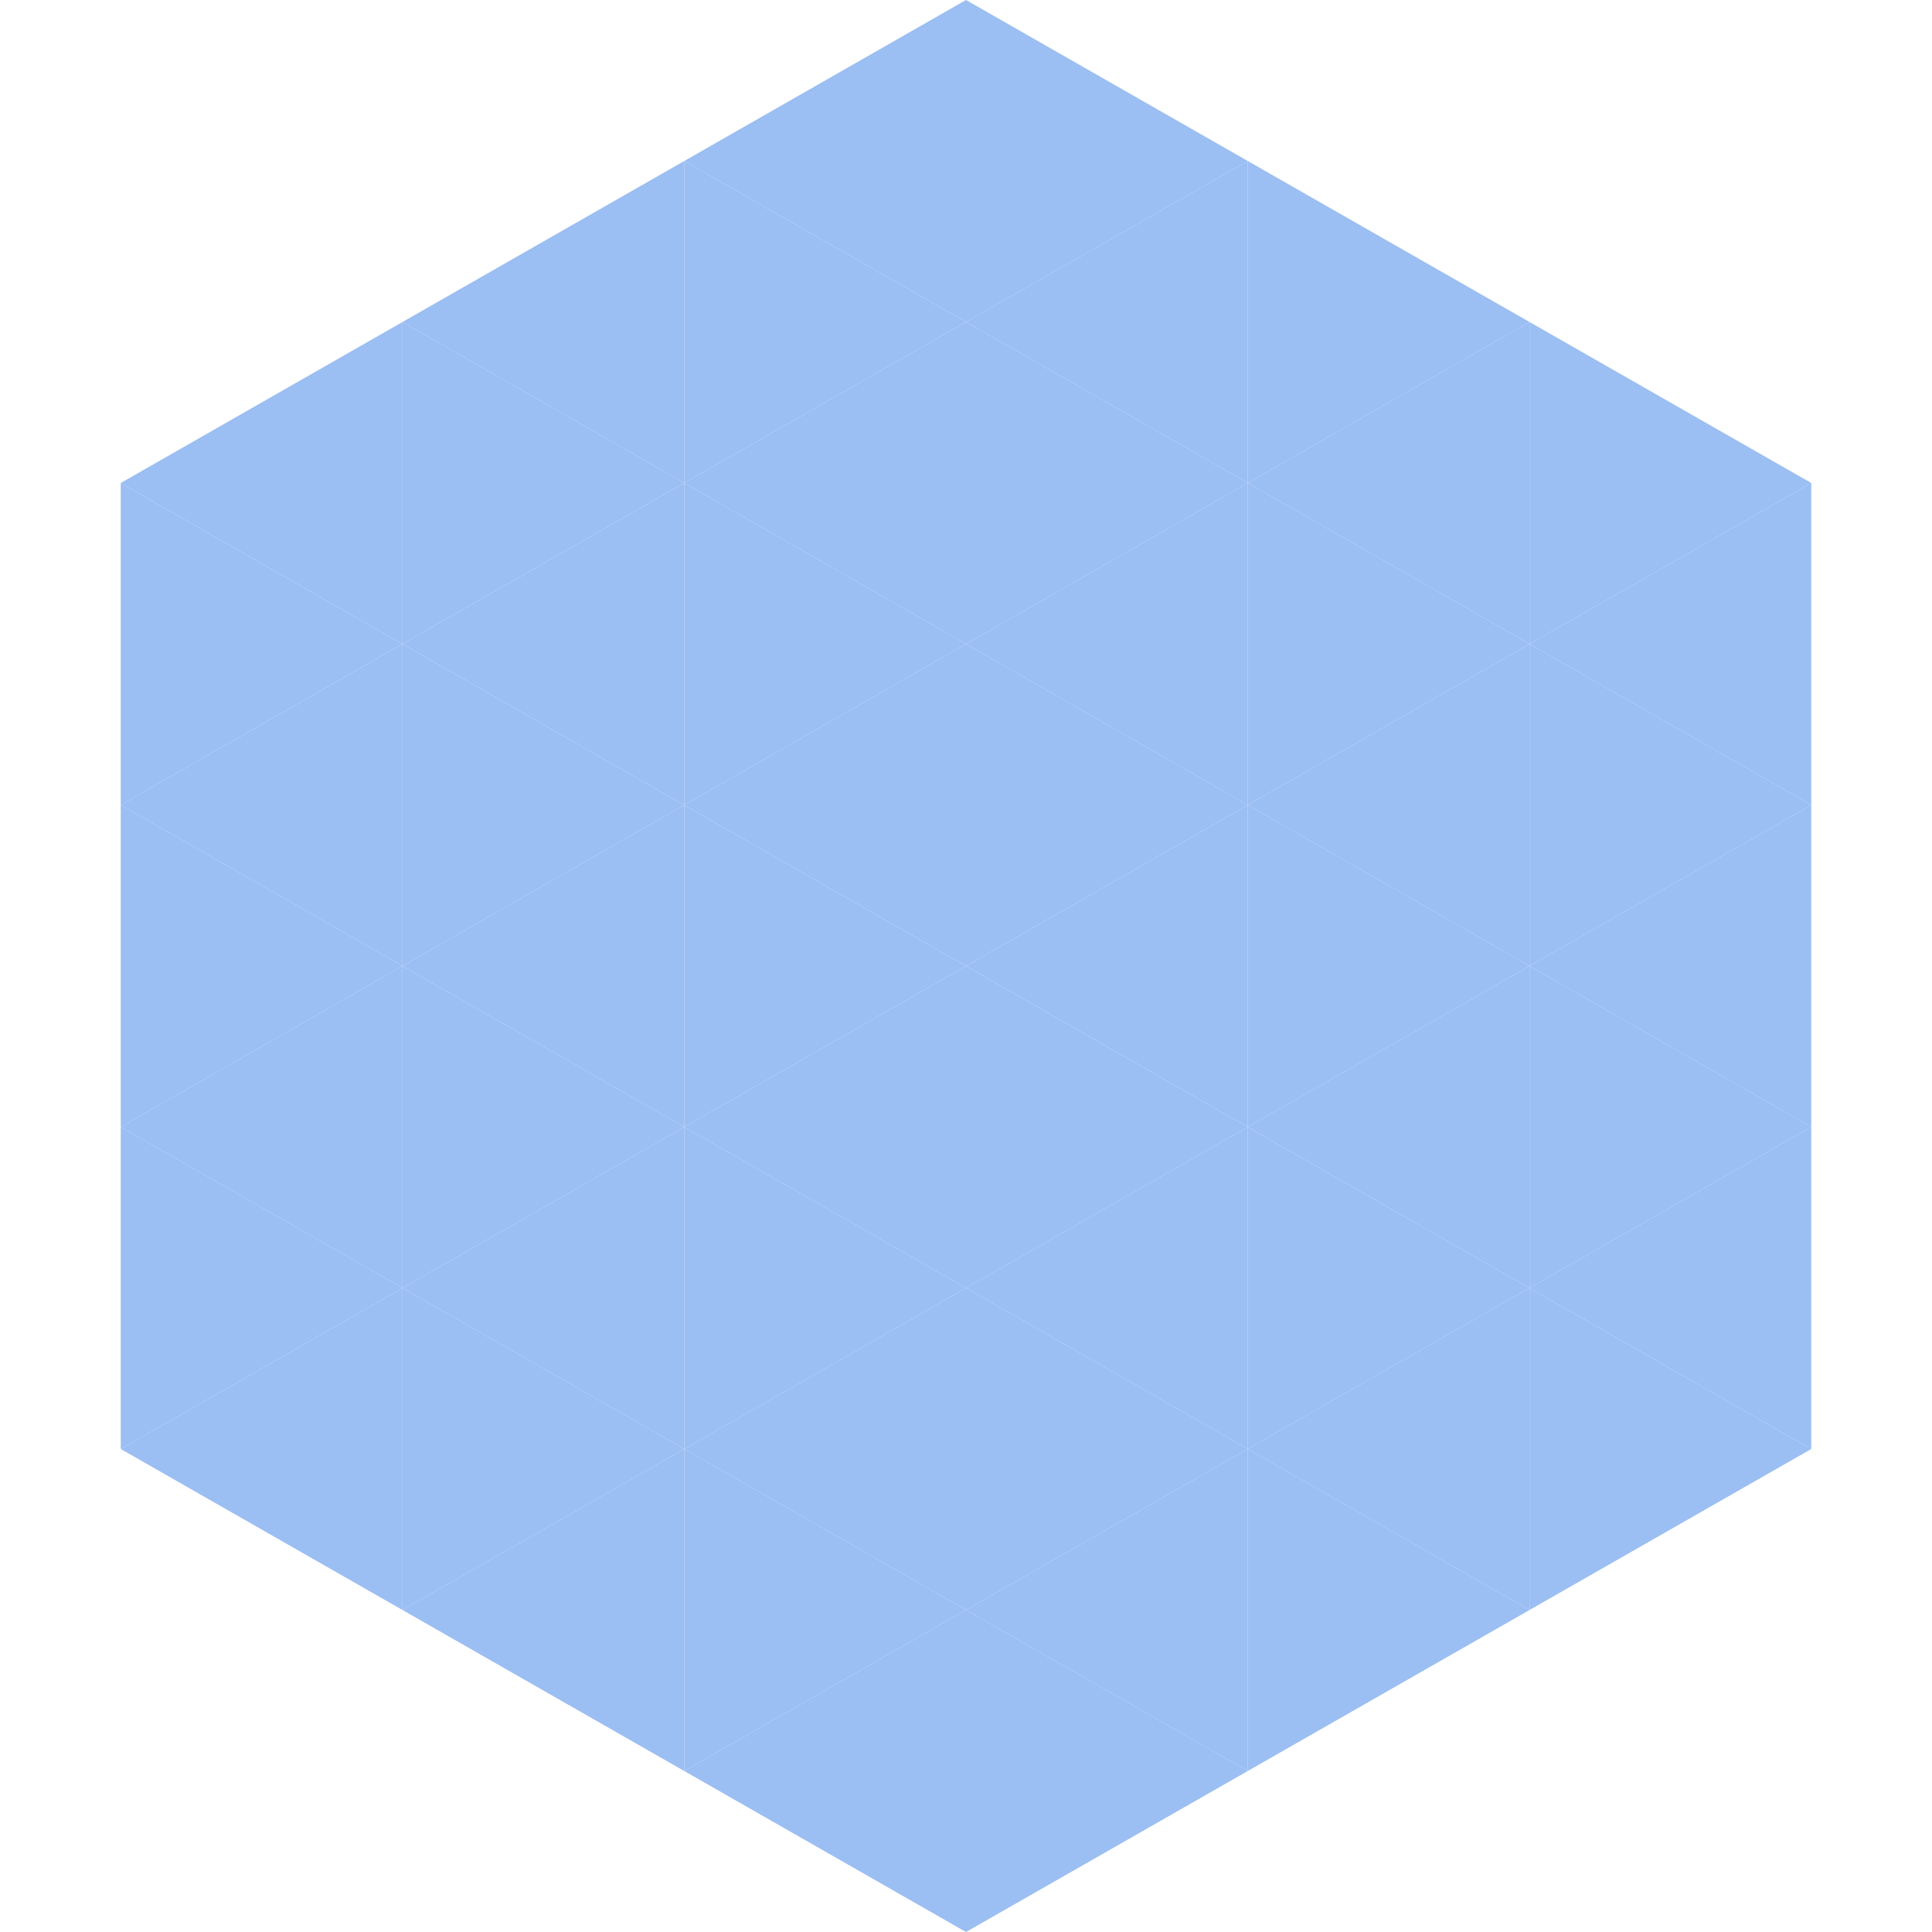 <?xml version="1.0"?>
<!-- Generated by SVGo -->
<svg width="240" height="240"
     xmlns="http://www.w3.org/2000/svg"
     xmlns:xlink="http://www.w3.org/1999/xlink">
<polygon points="50,40 15,60 50,80" style="fill:rgb(155,190,243)" />
<polygon points="190,40 225,60 190,80" style="fill:rgb(155,190,243)" />
<polygon points="15,60 50,80 15,100" style="fill:rgb(155,190,243)" />
<polygon points="225,60 190,80 225,100" style="fill:rgb(155,190,243)" />
<polygon points="50,80 15,100 50,120" style="fill:rgb(155,190,243)" />
<polygon points="190,80 225,100 190,120" style="fill:rgb(155,190,243)" />
<polygon points="15,100 50,120 15,140" style="fill:rgb(155,190,243)" />
<polygon points="225,100 190,120 225,140" style="fill:rgb(155,190,243)" />
<polygon points="50,120 15,140 50,160" style="fill:rgb(155,190,243)" />
<polygon points="190,120 225,140 190,160" style="fill:rgb(155,190,243)" />
<polygon points="15,140 50,160 15,180" style="fill:rgb(155,190,243)" />
<polygon points="225,140 190,160 225,180" style="fill:rgb(155,190,243)" />
<polygon points="50,160 15,180 50,200" style="fill:rgb(155,190,243)" />
<polygon points="190,160 225,180 190,200" style="fill:rgb(155,190,243)" />
<polygon points="15,180 50,200 15,220" style="fill:rgb(255,255,255); fill-opacity:0" />
<polygon points="225,180 190,200 225,220" style="fill:rgb(255,255,255); fill-opacity:0" />
<polygon points="50,0 85,20 50,40" style="fill:rgb(255,255,255); fill-opacity:0" />
<polygon points="190,0 155,20 190,40" style="fill:rgb(255,255,255); fill-opacity:0" />
<polygon points="85,20 50,40 85,60" style="fill:rgb(155,190,243)" />
<polygon points="155,20 190,40 155,60" style="fill:rgb(155,190,243)" />
<polygon points="50,40 85,60 50,80" style="fill:rgb(155,190,243)" />
<polygon points="190,40 155,60 190,80" style="fill:rgb(155,190,243)" />
<polygon points="85,60 50,80 85,100" style="fill:rgb(155,190,243)" />
<polygon points="155,60 190,80 155,100" style="fill:rgb(155,190,243)" />
<polygon points="50,80 85,100 50,120" style="fill:rgb(155,190,243)" />
<polygon points="190,80 155,100 190,120" style="fill:rgb(155,190,243)" />
<polygon points="85,100 50,120 85,140" style="fill:rgb(155,190,243)" />
<polygon points="155,100 190,120 155,140" style="fill:rgb(155,190,243)" />
<polygon points="50,120 85,140 50,160" style="fill:rgb(155,190,243)" />
<polygon points="190,120 155,140 190,160" style="fill:rgb(155,190,243)" />
<polygon points="85,140 50,160 85,180" style="fill:rgb(155,190,243)" />
<polygon points="155,140 190,160 155,180" style="fill:rgb(155,190,243)" />
<polygon points="50,160 85,180 50,200" style="fill:rgb(155,190,243)" />
<polygon points="190,160 155,180 190,200" style="fill:rgb(155,190,243)" />
<polygon points="85,180 50,200 85,220" style="fill:rgb(155,190,243)" />
<polygon points="155,180 190,200 155,220" style="fill:rgb(155,190,243)" />
<polygon points="120,0 85,20 120,40" style="fill:rgb(155,190,243)" />
<polygon points="120,0 155,20 120,40" style="fill:rgb(155,190,243)" />
<polygon points="85,20 120,40 85,60" style="fill:rgb(155,190,243)" />
<polygon points="155,20 120,40 155,60" style="fill:rgb(155,190,243)" />
<polygon points="120,40 85,60 120,80" style="fill:rgb(155,190,243)" />
<polygon points="120,40 155,60 120,80" style="fill:rgb(155,190,243)" />
<polygon points="85,60 120,80 85,100" style="fill:rgb(155,190,243)" />
<polygon points="155,60 120,80 155,100" style="fill:rgb(155,190,243)" />
<polygon points="120,80 85,100 120,120" style="fill:rgb(155,190,243)" />
<polygon points="120,80 155,100 120,120" style="fill:rgb(155,190,243)" />
<polygon points="85,100 120,120 85,140" style="fill:rgb(155,190,243)" />
<polygon points="155,100 120,120 155,140" style="fill:rgb(155,190,243)" />
<polygon points="120,120 85,140 120,160" style="fill:rgb(155,190,243)" />
<polygon points="120,120 155,140 120,160" style="fill:rgb(155,190,243)" />
<polygon points="85,140 120,160 85,180" style="fill:rgb(155,190,243)" />
<polygon points="155,140 120,160 155,180" style="fill:rgb(155,190,243)" />
<polygon points="120,160 85,180 120,200" style="fill:rgb(155,190,243)" />
<polygon points="120,160 155,180 120,200" style="fill:rgb(155,190,243)" />
<polygon points="85,180 120,200 85,220" style="fill:rgb(155,190,243)" />
<polygon points="155,180 120,200 155,220" style="fill:rgb(155,190,243)" />
<polygon points="120,200 85,220 120,240" style="fill:rgb(155,190,243)" />
<polygon points="120,200 155,220 120,240" style="fill:rgb(155,190,243)" />
<polygon points="85,220 120,240 85,260" style="fill:rgb(255,255,255); fill-opacity:0" />
<polygon points="155,220 120,240 155,260" style="fill:rgb(255,255,255); fill-opacity:0" />
</svg>
